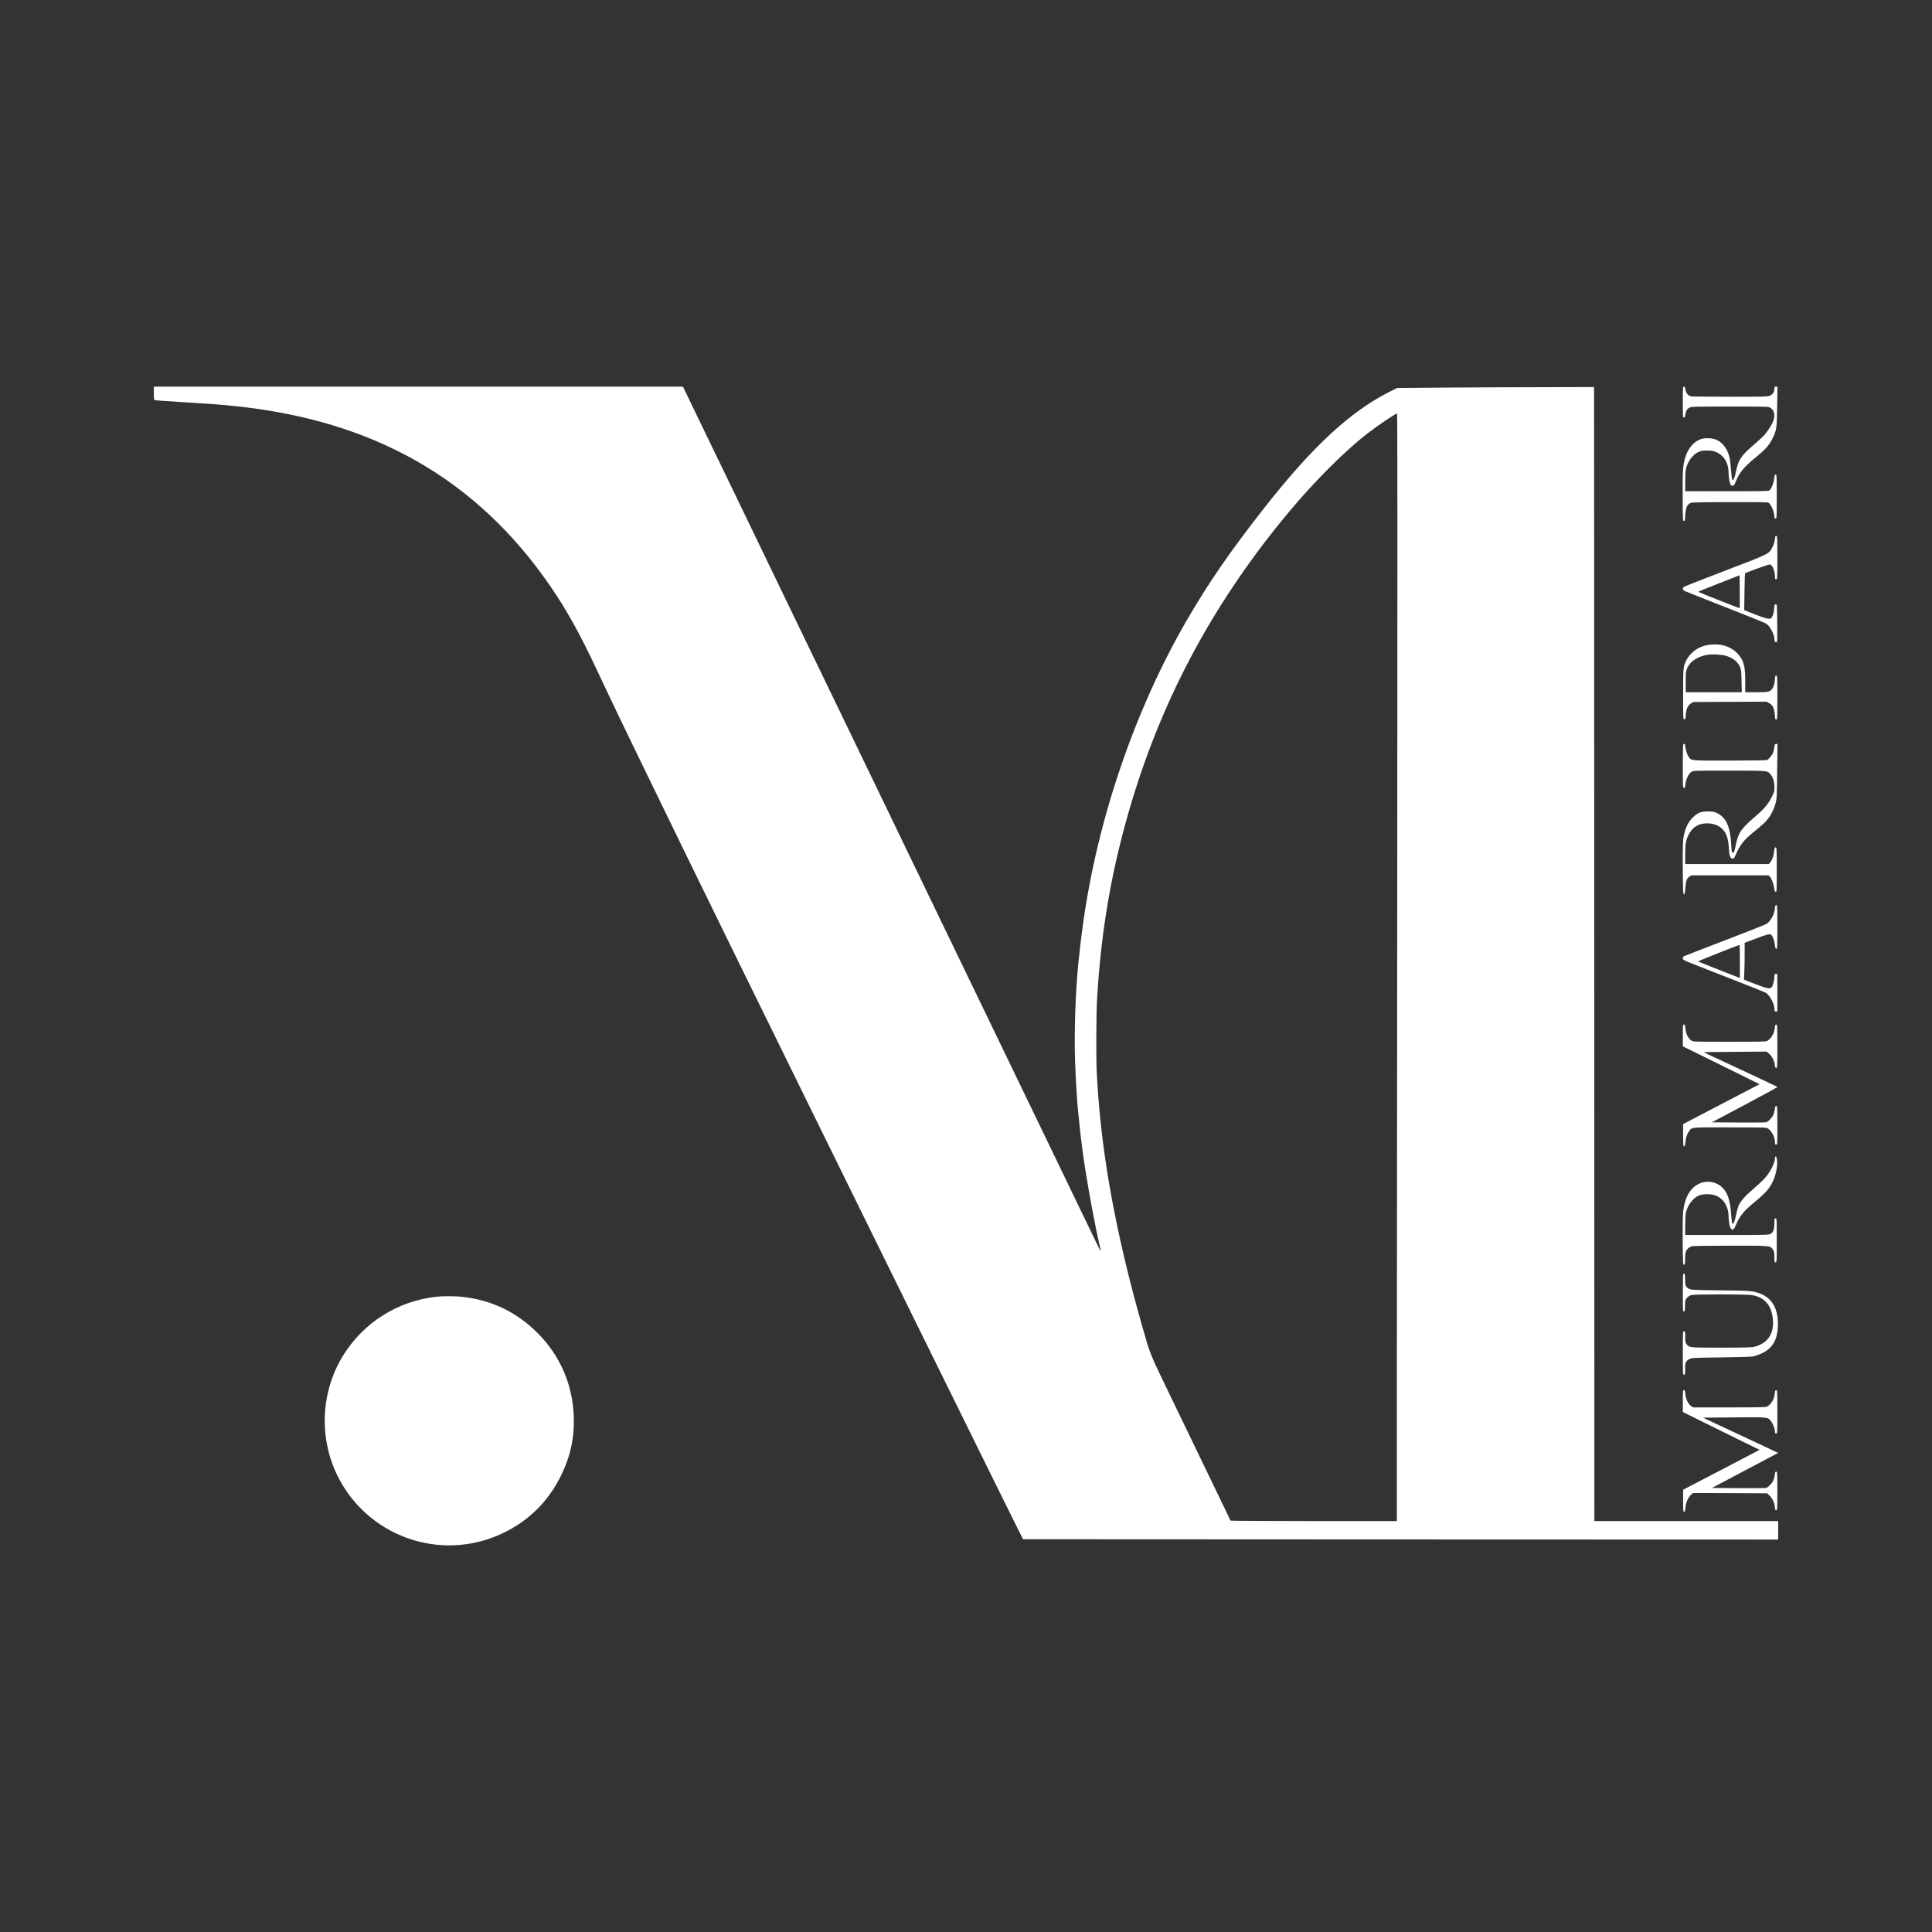 <?xml version="1.0" encoding="UTF-8"?> <svg xmlns="http://www.w3.org/2000/svg" width="1400" height="1400" viewBox="0 0 1400 1400" fill="none"><rect x="0" y="0" width="1400" height="1400" fill="#333333" stroke="none"/><path d="M111.466 284.926C111.466 288.386 111.596 289.769 112.028 289.899C112.893 290.159 117.433 290.504 132.439 291.413C153.325 292.667 157.822 293.013 169.844 294.223C270.686 304.558 345.236 347.023 398.684 424.601C410.619 441.984 420.436 459.627 432.457 485.357C435.916 492.708 440.5 502.438 442.662 506.935C444.824 511.432 446.597 515.151 446.597 515.194C446.597 515.281 449.235 520.686 452.435 527.302C455.635 533.875 458.273 539.324 458.273 539.41C458.273 539.454 460.695 544.426 463.635 550.48C466.576 556.534 472.111 567.864 475.916 575.734C479.721 583.561 485.3 595.064 488.327 601.248C491.354 607.431 495.073 614.999 496.543 618.112C498.013 621.182 502.035 629.355 505.408 636.274C508.781 643.15 513.364 652.49 515.57 657.031C522.186 670.609 552.672 732.835 571.483 770.976C575.374 778.932 581.255 790.911 584.542 797.57C587.828 804.229 593.666 816.078 597.515 823.948C601.363 831.775 607.417 844.056 610.92 851.191C614.423 858.326 620.563 870.78 624.542 878.867C628.52 886.953 634.747 899.58 638.379 906.974C642.012 914.326 649.103 928.726 654.163 938.974C659.222 949.179 665.536 962.023 668.217 967.514C670.898 972.963 678.595 988.53 685.298 1002.11C692 1015.64 699.611 1031.04 702.162 1036.27C708.389 1049.03 736.151 1105.16 739.048 1110.86L741.34 1115.4L1014.94 1115.53L1288.53 1115.62V1108.92V1102.22H1221.94H1155.35L1155.26 691.366L1155.13 280.472L1119.67 280.559C1100.17 280.559 1068.08 280.732 1048.32 280.861L1012.43 281.164L1007.46 283.629C978.527 298.115 951.241 323.369 916.257 367.909C891.436 399.52 875.825 422.179 859.869 449.681C822.593 514.027 795.653 592.599 785.016 668.058C783.545 678.566 782.897 683.971 781.513 697.03C779.307 718.349 778.27 749.095 779.091 770.327C779.524 782.132 780.562 799.256 781.08 803.624C781.21 804.575 781.686 809.332 782.161 814.219C782.637 819.105 783.113 823.559 783.243 824.164C783.329 824.77 783.545 826.327 783.675 827.624C785.491 844.359 792.194 882.499 796.907 902.823C797.383 904.812 797.686 906.499 797.599 906.585C797.513 906.672 796.259 904.293 794.788 901.223C793.361 898.196 790.161 891.623 787.783 886.65C785.361 881.634 782.334 875.407 781.08 872.813C779.826 870.175 771.87 853.656 763.351 836.056C754.832 818.456 746.486 801.116 744.756 797.57C743.027 793.981 738.962 785.549 735.675 778.759C732.389 771.97 728.411 763.711 726.811 760.381C725.211 757.051 719.676 745.549 714.487 734.868C709.297 724.144 703.676 712.468 701.946 708.922C699.092 702.998 692.26 688.858 683.568 670.869C681.752 667.063 677.773 658.89 674.79 652.707C671.849 646.523 667.611 637.744 665.406 633.247C663.201 628.707 660.39 622.869 659.136 620.274C657.882 617.637 651.222 603.842 644.347 589.572C633.363 566.913 607.763 513.854 598.596 494.87C596.866 491.281 593.969 485.27 592.109 481.465C590.25 477.66 587.439 471.822 585.839 468.492C584.239 465.162 581.428 459.325 579.569 455.519C577.71 451.714 574.985 446.049 573.515 442.979C567.029 429.444 564.348 423.952 549.731 393.682C541.213 376.082 532.694 358.353 530.748 354.331C528.759 350.266 519.937 331.931 511.029 313.596L494.9 280.169H303.204H111.466V284.926ZM1012.52 611.496C1012.34 783.04 1012.21 963.623 1012.21 1012.79V1102.22H951.889C918.722 1102.22 891.566 1102.04 891.566 1101.87C891.566 1101.65 889.36 1096.94 886.636 1091.36C883.955 1085.78 879.242 1076.1 876.215 1069.78C868.647 1054.13 866.658 1049.98 849.058 1013.57C832.496 979.233 833.75 982.26 827.999 962.109C811.221 903.428 801.015 851.926 796.691 804.273C796.086 797.743 795.48 790.219 795.351 787.624C795.178 784.986 794.918 780.316 794.745 777.246C794.226 768.338 794.356 734.522 794.961 724.057C797.945 673.117 805.815 628.188 820.215 580.491C843.609 503 880.928 434.417 934.549 370.331C952.711 348.623 974.159 327.174 990.289 314.591C998.202 308.45 1011.22 299.629 1012.39 299.629C1012.65 299.629 1012.69 422.611 1012.52 611.496Z" fill="white"></path><path d="M316.006 939.667C287.985 942.91 263.639 958.261 248.763 982.045C235.531 1003.28 231.856 1029.61 238.645 1053.96C247.899 1086.87 275.012 1111.77 308.655 1118.22C327.768 1121.89 347.443 1119.25 365.087 1110.65C383.508 1101.7 397.475 1087.73 406.6 1069.14C413.389 1055.25 416.329 1041.68 415.767 1026.33C414.945 1003.15 405.821 982.175 389.346 965.742C374.427 950.91 356.827 942.348 335.898 939.84C330.449 939.148 321.065 939.105 316.006 939.667Z" fill="white"></path><path d="M1219.43 291.371C1219.43 302.011 1219.48 302.571 1220.25 302.571C1220.9 302.571 1221.07 302.141 1221.29 300.374C1221.63 297.703 1222.41 296.411 1224.3 295.377C1225.59 294.645 1227.7 294.602 1253.47 294.602C1279.4 294.602 1281.34 294.645 1282.67 295.377C1285.56 296.971 1286.55 300.676 1285.13 304.682C1284.18 307.439 1281.34 312.006 1278.88 314.806C1277.68 316.228 1273.89 319.76 1270.48 322.647C1261.52 330.315 1259.63 333.288 1257.82 342.205C1256.91 346.599 1256.05 348.409 1255.23 347.59C1255.02 347.332 1254.63 344.144 1254.37 340.439C1254.11 336.734 1253.6 332.555 1253.21 331.177C1251.66 324.973 1247.95 320.277 1243.34 318.511C1240.2 317.348 1235.24 317.219 1232.44 318.209C1226.11 320.579 1221.59 327.084 1220.08 336.088C1219.35 340.525 1219.26 343.842 1219.35 362.97C1219.43 376.798 1219.48 377.531 1220.21 377.531C1220.9 377.531 1221.03 377.143 1221.07 374.817C1221.11 371.456 1221.85 367.752 1222.66 366.459C1223.05 365.942 1223.83 365.124 1224.47 364.736C1225.55 364.004 1227.7 363.961 1253.04 363.831C1274.23 363.788 1280.65 363.874 1281.47 364.262C1283.06 365.081 1285.35 369.949 1285.65 373.18C1285.86 375.377 1286.04 375.808 1286.68 375.808C1287.46 375.808 1287.5 375.118 1287.5 359.868C1287.5 344.618 1287.46 343.928 1286.68 343.928C1286.04 343.928 1285.86 344.402 1285.65 346.772C1285.35 349.916 1283.54 354.397 1282.16 355.388C1281.43 355.905 1276.73 355.991 1251.23 355.991H1221.16V349.098C1221.16 345.35 1221.37 341.214 1221.63 339.965C1222.75 334.709 1226.67 329.324 1230.76 327.515C1232.62 326.653 1233.69 326.481 1237.1 326.481C1240.67 326.524 1241.53 326.653 1243.86 327.73C1249.46 330.272 1252.6 335.7 1252.6 342.765C1252.6 346.341 1253.42 350.52 1254.29 351.424C1255.62 352.76 1256.65 351.984 1257.95 348.667C1260.36 342.507 1263.93 338.199 1271.78 331.866C1278.5 326.438 1281.73 322.948 1283.92 318.683C1287.37 312.092 1287.59 310.714 1287.8 294.472L1288.02 280.17H1286.9C1285.91 280.17 1285.78 280.342 1285.78 281.678C1285.78 284.004 1284.7 285.727 1282.63 286.675C1280.91 287.45 1279.4 287.493 1253.85 287.493C1238.99 287.493 1226.24 287.364 1225.51 287.235C1223.35 286.804 1221.67 284.822 1221.33 282.324C1221.11 280.601 1220.9 280.17 1220.25 280.17C1219.48 280.17 1219.43 280.73 1219.43 291.371Z" fill="white"></path><path d="M1286.42 388.818C1286.34 389.12 1286.17 390.326 1286.08 391.446C1285.95 392.609 1285.26 394.763 1284.44 396.357C1281.81 401.484 1282.76 401.01 1250.41 413.417C1234.43 419.534 1220.94 424.833 1220.42 425.178C1219.86 425.522 1219.43 426.169 1219.43 426.642C1219.43 427.116 1219.86 427.763 1220.42 428.107C1220.94 428.409 1234.17 433.665 1249.81 439.782C1265.44 445.856 1278.93 451.327 1279.79 451.887C1280.61 452.447 1281.77 453.524 1282.29 454.257C1283.92 456.454 1285.78 460.805 1285.78 462.485C1285.78 464.596 1286.17 465.415 1287.11 465.415C1287.93 465.415 1287.93 464.941 1287.85 451.715C1287.72 438.231 1287.72 438.059 1286.81 437.929C1285.99 437.8 1285.86 438.059 1285.61 441.16C1285.43 443.271 1285 445.21 1284.36 446.459C1283.45 448.355 1283.36 448.398 1281.47 448.312C1280.22 448.312 1276.82 447.192 1271.73 445.21L1263.94 442.151L1264.11 428.883C1264.19 421.602 1264.41 415.528 1264.58 415.399C1265.14 414.925 1280.05 409.497 1281.56 409.195C1282.85 408.937 1283.19 409.066 1284.01 410.1C1285.22 411.608 1286.21 415.054 1286.21 417.682C1286.21 419.448 1286.34 419.75 1287.07 419.75C1287.93 419.75 1287.93 419.448 1287.93 404.025C1287.93 390.197 1287.85 388.301 1287.29 388.301C1286.9 388.301 1286.55 388.56 1286.42 388.818ZM1260.66 440.687C1260.49 440.902 1230.63 429.098 1230.63 428.84C1230.63 428.71 1237.36 425.953 1245.63 422.722L1260.58 416.863L1260.7 428.71C1260.75 435.215 1260.75 440.6 1260.66 440.687Z" fill="white"></path><path d="M1238.99 467.181C1231.32 468.042 1224.9 472.436 1221.72 478.985C1219.74 482.991 1219.65 484.068 1219.65 503.109C1219.65 520.901 1219.65 521.203 1220.51 521.203C1221.29 521.203 1221.42 520.815 1221.63 517.757C1221.93 513.578 1223.05 511.122 1225.34 509.744L1226.97 508.71L1253.47 508.581L1279.96 508.451L1281.9 509.442C1284.53 510.778 1285.69 513.147 1286.08 517.886C1286.29 520.945 1286.42 521.418 1287.11 521.418C1287.89 521.418 1287.93 520.686 1287.93 505.479C1287.93 490.185 1287.89 489.539 1287.11 489.539C1286.42 489.539 1286.29 489.97 1286.12 492.727C1285.86 496.734 1284.48 499.706 1282.33 500.826C1281.04 501.515 1279.75 501.602 1272.77 501.602H1264.67V493.503C1264.67 482.129 1263.46 478.08 1258.68 473.169C1253.94 468.344 1247.05 466.233 1238.99 467.181ZM1250.45 475.15C1255.58 476.658 1259.2 479.458 1260.83 483.206C1261.74 485.231 1261.82 486.222 1262 493.503L1262.17 501.602H1241.88H1221.59L1221.54 495.872C1221.5 492.77 1221.54 489.496 1221.59 488.678C1221.93 481.44 1228.09 475.969 1237.66 474.418C1240.8 473.944 1247.65 474.332 1250.45 475.15Z" fill="white"></path><path d="M1219.74 539.382C1219.56 539.512 1219.43 546.706 1219.43 555.322C1219.43 570.357 1219.48 570.96 1220.25 570.96C1220.94 570.96 1221.11 570.529 1221.37 568.16C1221.76 564.498 1223.7 560.578 1225.68 559.329C1227.15 558.424 1227.4 558.424 1253.25 558.424C1281.3 558.467 1280.52 558.424 1282.59 560.707C1284.79 563.077 1285.78 566.135 1285.86 570.616C1285.91 573.114 1285.69 573.847 1284.14 577.034C1281.51 582.419 1278.54 585.995 1272.25 591.38C1261.7 600.47 1259.76 603.227 1257.99 611.628C1256.7 617.573 1256.57 617.917 1255.62 617.917C1254.93 617.917 1254.8 617.314 1254.54 612.403C1253.86 599.048 1250.8 592.285 1244.08 589.14C1241.96 588.149 1241.06 587.977 1237.74 587.977C1232.83 587.977 1230.38 588.881 1227.32 591.768C1223.35 595.473 1221.42 599.35 1219.99 606.286C1219.48 608.914 1219.35 612.963 1219.39 628.472C1219.48 646.566 1219.65 649.366 1220.68 647.686C1220.9 647.384 1221.16 645.446 1221.29 643.421C1221.59 638.553 1222.28 636.528 1224.13 635.279L1225.59 634.288H1253.55H1281.51L1282.5 635.279C1283.75 636.528 1285.3 640.621 1285.69 643.722C1285.91 645.532 1286.17 646.178 1286.77 646.264C1287.46 646.393 1287.5 645.403 1287.5 630.238C1287.5 614.73 1287.46 614.04 1286.68 614.04C1286.04 614.04 1285.86 614.471 1285.65 616.711C1285.35 620.028 1284.4 622.786 1282.93 624.681L1281.86 626.103H1251.49H1221.16V619.468C1221.16 611.542 1221.55 609.172 1223.53 605.123C1226.41 599.264 1230.81 596.55 1237.31 596.636C1241.45 596.722 1244.72 597.842 1247.35 600.082C1250.84 603.055 1252.35 607.061 1252.78 614.471C1253.08 619.942 1253.73 621.967 1255.28 622.139C1256.31 622.269 1256.57 622.053 1257.17 620.632C1260.83 612.231 1263.38 608.914 1271 602.71C1278.28 596.722 1278.88 596.162 1281.17 593.276C1283.58 590.217 1285.52 586.254 1286.73 581.859C1287.54 578.758 1287.63 577.078 1287.8 558.769L1288.02 538.995L1287.03 539.167C1286.12 539.296 1285.95 539.598 1285.73 541.666C1285.61 542.958 1285.17 544.724 1284.83 545.586C1284.1 547.266 1281.77 550.066 1280.56 550.713C1280.09 550.971 1269.58 551.143 1253.51 551.143C1224.22 551.186 1225.59 551.316 1223.53 548.214C1222.41 546.534 1221.16 542.312 1221.16 540.287C1221.16 539.167 1220.42 538.693 1219.74 539.382Z" fill="white"></path><path d="M1286.47 656.346C1286.34 656.648 1286.16 657.897 1286.08 659.104C1285.69 662.809 1282.76 667.892 1280.05 669.529C1279.27 670.003 1265.7 675.388 1249.81 681.462C1233.95 687.536 1220.6 692.706 1220.17 692.965C1219.65 693.223 1219.43 693.74 1219.52 694.515C1219.69 695.894 1217.32 694.86 1254.11 709.206C1267.64 714.462 1279.1 719.071 1279.62 719.416C1282.55 721.311 1285.86 727.515 1285.86 731.09C1285.86 732.771 1285.95 732.943 1286.9 732.943H1287.93V719.373L1287.89 705.802H1286.85C1285.91 705.802 1285.78 705.975 1285.78 707.526C1285.78 709.852 1284.96 713.514 1284.14 714.935C1283.02 716.874 1281.08 716.616 1271.82 713.04L1263.72 709.895L1263.98 704.941C1264.11 702.227 1264.24 696.196 1264.24 691.586V683.185L1272.03 680.256C1280.74 676.939 1282.42 676.551 1283.49 677.413C1284.66 678.403 1285.82 681.591 1286.12 684.607C1286.38 686.804 1286.6 687.45 1287.2 687.536C1287.89 687.623 1287.93 686.632 1287.93 671.726C1287.93 657.725 1287.84 655.83 1287.28 655.83C1286.9 655.83 1286.55 656.088 1286.47 656.346ZM1260.79 696.713V708.689L1245.67 702.787C1237.36 699.513 1230.51 696.756 1230.38 696.669C1230.25 696.497 1259.76 684.779 1260.49 684.736C1260.66 684.693 1260.79 690.078 1260.79 696.713Z" fill="white"></path><path d="M1219.43 750.302V758.228L1236.36 766.543C1245.63 771.109 1258.16 777.27 1264.15 780.242L1275.01 785.67L1267.6 789.548C1263.5 791.658 1251.05 798.164 1239.9 803.979L1219.65 814.577V822.547C1219.65 829.483 1219.74 830.517 1220.34 830.646C1220.9 830.732 1221.07 830.215 1221.29 827.846C1221.59 824.356 1222.49 821.642 1224 819.661C1226.24 816.731 1224.39 816.903 1253.51 816.946C1279.66 816.946 1279.92 816.946 1281.25 817.851C1283.97 819.704 1286.21 824.184 1286.21 827.717C1286.21 829.138 1286.34 829.44 1287.07 829.44C1287.93 829.44 1287.93 829.138 1287.93 815.439C1287.93 802.084 1287.89 801.438 1287.11 801.438C1286.47 801.438 1286.29 801.868 1286.08 803.807C1285.95 805.099 1285.39 807.081 1284.87 808.158C1283.75 810.355 1281.17 812.94 1279.66 813.285C1279.1 813.414 1270.05 813.457 1259.58 813.414L1240.46 813.285L1264.41 800.576C1277.59 793.597 1288.19 787.781 1288.02 787.609C1287.76 787.394 1276.21 781.965 1241.92 765.983C1237.87 764.087 1234.56 762.493 1234.6 762.407C1234.68 762.364 1244.94 762.278 1257.43 762.192L1280.09 762.019L1281.68 763.312C1283.92 765.121 1285.78 768.568 1286.08 771.454C1286.29 773.436 1286.47 773.866 1287.11 773.866C1287.89 773.866 1287.93 773.177 1287.93 758.142C1287.93 743.107 1287.89 742.418 1287.11 742.418C1286.47 742.418 1286.29 742.849 1286.08 744.917C1285.73 748.837 1283.36 752.8 1280.52 754.308C1279.57 754.825 1274.88 754.911 1253.17 754.911C1228.87 754.911 1226.89 754.868 1225.81 754.136C1223.27 752.456 1221.67 749.311 1221.29 745.089C1221.07 742.849 1220.9 742.418 1220.25 742.418C1219.48 742.418 1219.43 742.892 1219.43 750.302Z" fill="white"></path><path d="M1286.21 839.349C1286.21 842.623 1282.85 849.257 1278.88 853.737C1277.68 855.159 1273.89 858.692 1270.48 861.578C1264.32 866.877 1261.14 870.539 1259.67 874.071C1259.28 875.019 1258.51 877.991 1257.95 880.705C1256.96 885.444 1256.05 887.383 1255.23 886.521C1255.06 886.263 1254.67 883.161 1254.42 879.628C1253.6 869.074 1251.74 863.775 1247.48 859.984C1243.99 856.882 1238.61 855.59 1234 856.796C1225.51 858.95 1220.34 867.264 1219.52 880.016C1219.35 882.429 1219.26 891.605 1219.35 900.393C1219.48 915.514 1219.56 916.462 1220.3 916.462C1220.99 916.462 1221.07 915.988 1221.07 912.154C1221.11 907.587 1221.55 906.252 1223.4 904.486C1224 903.969 1225.12 903.322 1225.94 903.107C1226.8 902.849 1238.05 902.676 1254.11 902.676C1283.88 902.676 1282.76 902.547 1284.79 905.649C1285.65 906.898 1285.78 907.674 1285.78 910.905C1285.78 914.437 1285.86 914.739 1286.64 914.739C1287.5 914.739 1287.5 914.437 1287.5 898.799C1287.5 883.161 1287.5 882.859 1286.64 882.859C1285.86 882.859 1285.78 883.161 1285.78 886.564C1285.78 890.872 1285.05 892.854 1283.02 894.103C1281.73 894.879 1280.26 894.922 1251.44 894.922H1221.16V888.029C1221.16 884.281 1221.37 880.145 1221.63 878.896C1222.75 873.64 1226.67 868.255 1230.76 866.446C1233.78 865.067 1239.64 864.981 1243.09 866.274C1248.9 868.428 1252.56 874.33 1252.61 881.567C1252.61 885.272 1253.42 889.451 1254.29 890.355C1255.62 891.691 1256.66 890.915 1257.95 887.598C1260.36 881.438 1263.94 877.13 1271.78 870.797C1278.32 865.498 1281.77 861.75 1284.01 857.485C1286.81 852.1 1288.32 844.992 1287.67 840.21C1287.37 837.798 1286.21 837.108 1286.21 839.349Z" fill="white"></path><path d="M1219.74 923.227C1219.56 923.356 1219.43 929.602 1219.43 937.012C1219.43 949.678 1219.48 950.539 1220.21 950.41C1220.94 950.281 1220.98 949.85 1221.11 943.302C1221.16 941.406 1223.23 939.166 1225.47 938.477C1227.83 937.788 1265.75 937.788 1269.62 938.477C1278.84 940.114 1283.75 945.887 1284.7 956.097C1285.65 966.608 1280.91 973.501 1271.13 975.957C1269.28 976.43 1264.07 976.56 1247.22 976.56C1223.57 976.56 1224.17 976.603 1222.06 973.932C1221.29 972.941 1221.16 972.166 1221.16 968.762C1221.16 965.014 1221.11 964.713 1220.3 964.713C1219.43 964.713 1219.43 965.014 1219.43 980.437C1219.43 995.946 1219.43 996.161 1220.3 996.161C1221.11 996.161 1221.2 995.903 1221.11 992.025C1221.07 987.244 1221.55 986.21 1224.43 984.745C1226.03 983.926 1227.23 983.883 1247.44 983.625C1261.26 983.453 1269.41 983.194 1270.57 982.892C1283.28 979.403 1288.32 972.682 1288.36 959.285C1288.36 948.299 1284.05 940.803 1275.83 937.529C1270.44 935.418 1269.11 935.289 1246.79 935.031C1227.49 934.815 1225.55 934.686 1224.09 933.997C1221.63 932.747 1221.07 931.541 1221.11 927.664C1221.16 923.528 1220.77 922.193 1219.74 923.227Z" fill="white"></path><path d="M1219.43 1015.29V1023.17L1232.27 1029.55C1239.29 1033.04 1251.79 1039.2 1260.02 1043.25L1275.01 1050.57L1272.51 1051.95C1270.14 1053.24 1266.65 1055.05 1249.59 1063.93C1245.2 1066.21 1236.67 1070.65 1230.63 1073.79L1219.65 1079.52V1087.49C1219.65 1094.43 1219.74 1095.46 1220.34 1095.59C1220.9 1095.68 1221.07 1095.16 1221.29 1092.7C1221.59 1088.96 1223.31 1084.95 1225.34 1083.18L1226.8 1081.89L1253.68 1081.98L1280.56 1082.11L1282.12 1083.61C1284.31 1085.68 1285.82 1088.87 1286.12 1091.88C1286.29 1093.95 1286.47 1094.38 1287.11 1094.38C1287.89 1094.38 1287.93 1093.74 1287.93 1080.38C1287.93 1067.03 1287.89 1066.38 1287.11 1066.38C1286.47 1066.38 1286.29 1066.81 1286.08 1068.75C1285.95 1070.04 1285.39 1072.03 1284.87 1073.1C1283.75 1075.3 1281.17 1077.88 1279.66 1078.23C1279.1 1078.36 1270.1 1078.4 1259.58 1078.36L1240.54 1078.23L1264.54 1065.52L1288.53 1052.85L1282.72 1050.1C1277.94 1047.81 1266.74 1042.56 1242.48 1031.27C1240.84 1030.5 1238.26 1029.29 1236.8 1028.56L1234.08 1027.31L1256.4 1027.09C1281.38 1026.83 1281 1026.79 1283.36 1029.89C1284.87 1031.83 1286.21 1035.36 1286.21 1037.3C1286.21 1038.51 1286.38 1038.81 1287.07 1038.81C1287.93 1038.81 1287.93 1038.51 1287.93 1023.09C1287.93 1008.05 1287.89 1007.36 1287.11 1007.36C1286.47 1007.36 1286.29 1007.79 1286.08 1009.86C1285.73 1013.78 1283.36 1017.74 1280.52 1019.25C1279.57 1019.77 1274.88 1019.86 1253.12 1019.86H1226.89L1225.42 1018.86C1223.35 1017.49 1221.55 1013.74 1221.29 1010.21C1221.07 1007.79 1220.9 1007.36 1220.25 1007.36C1219.48 1007.36 1219.43 1007.84 1219.43 1015.29Z" fill="white"></path></svg> 